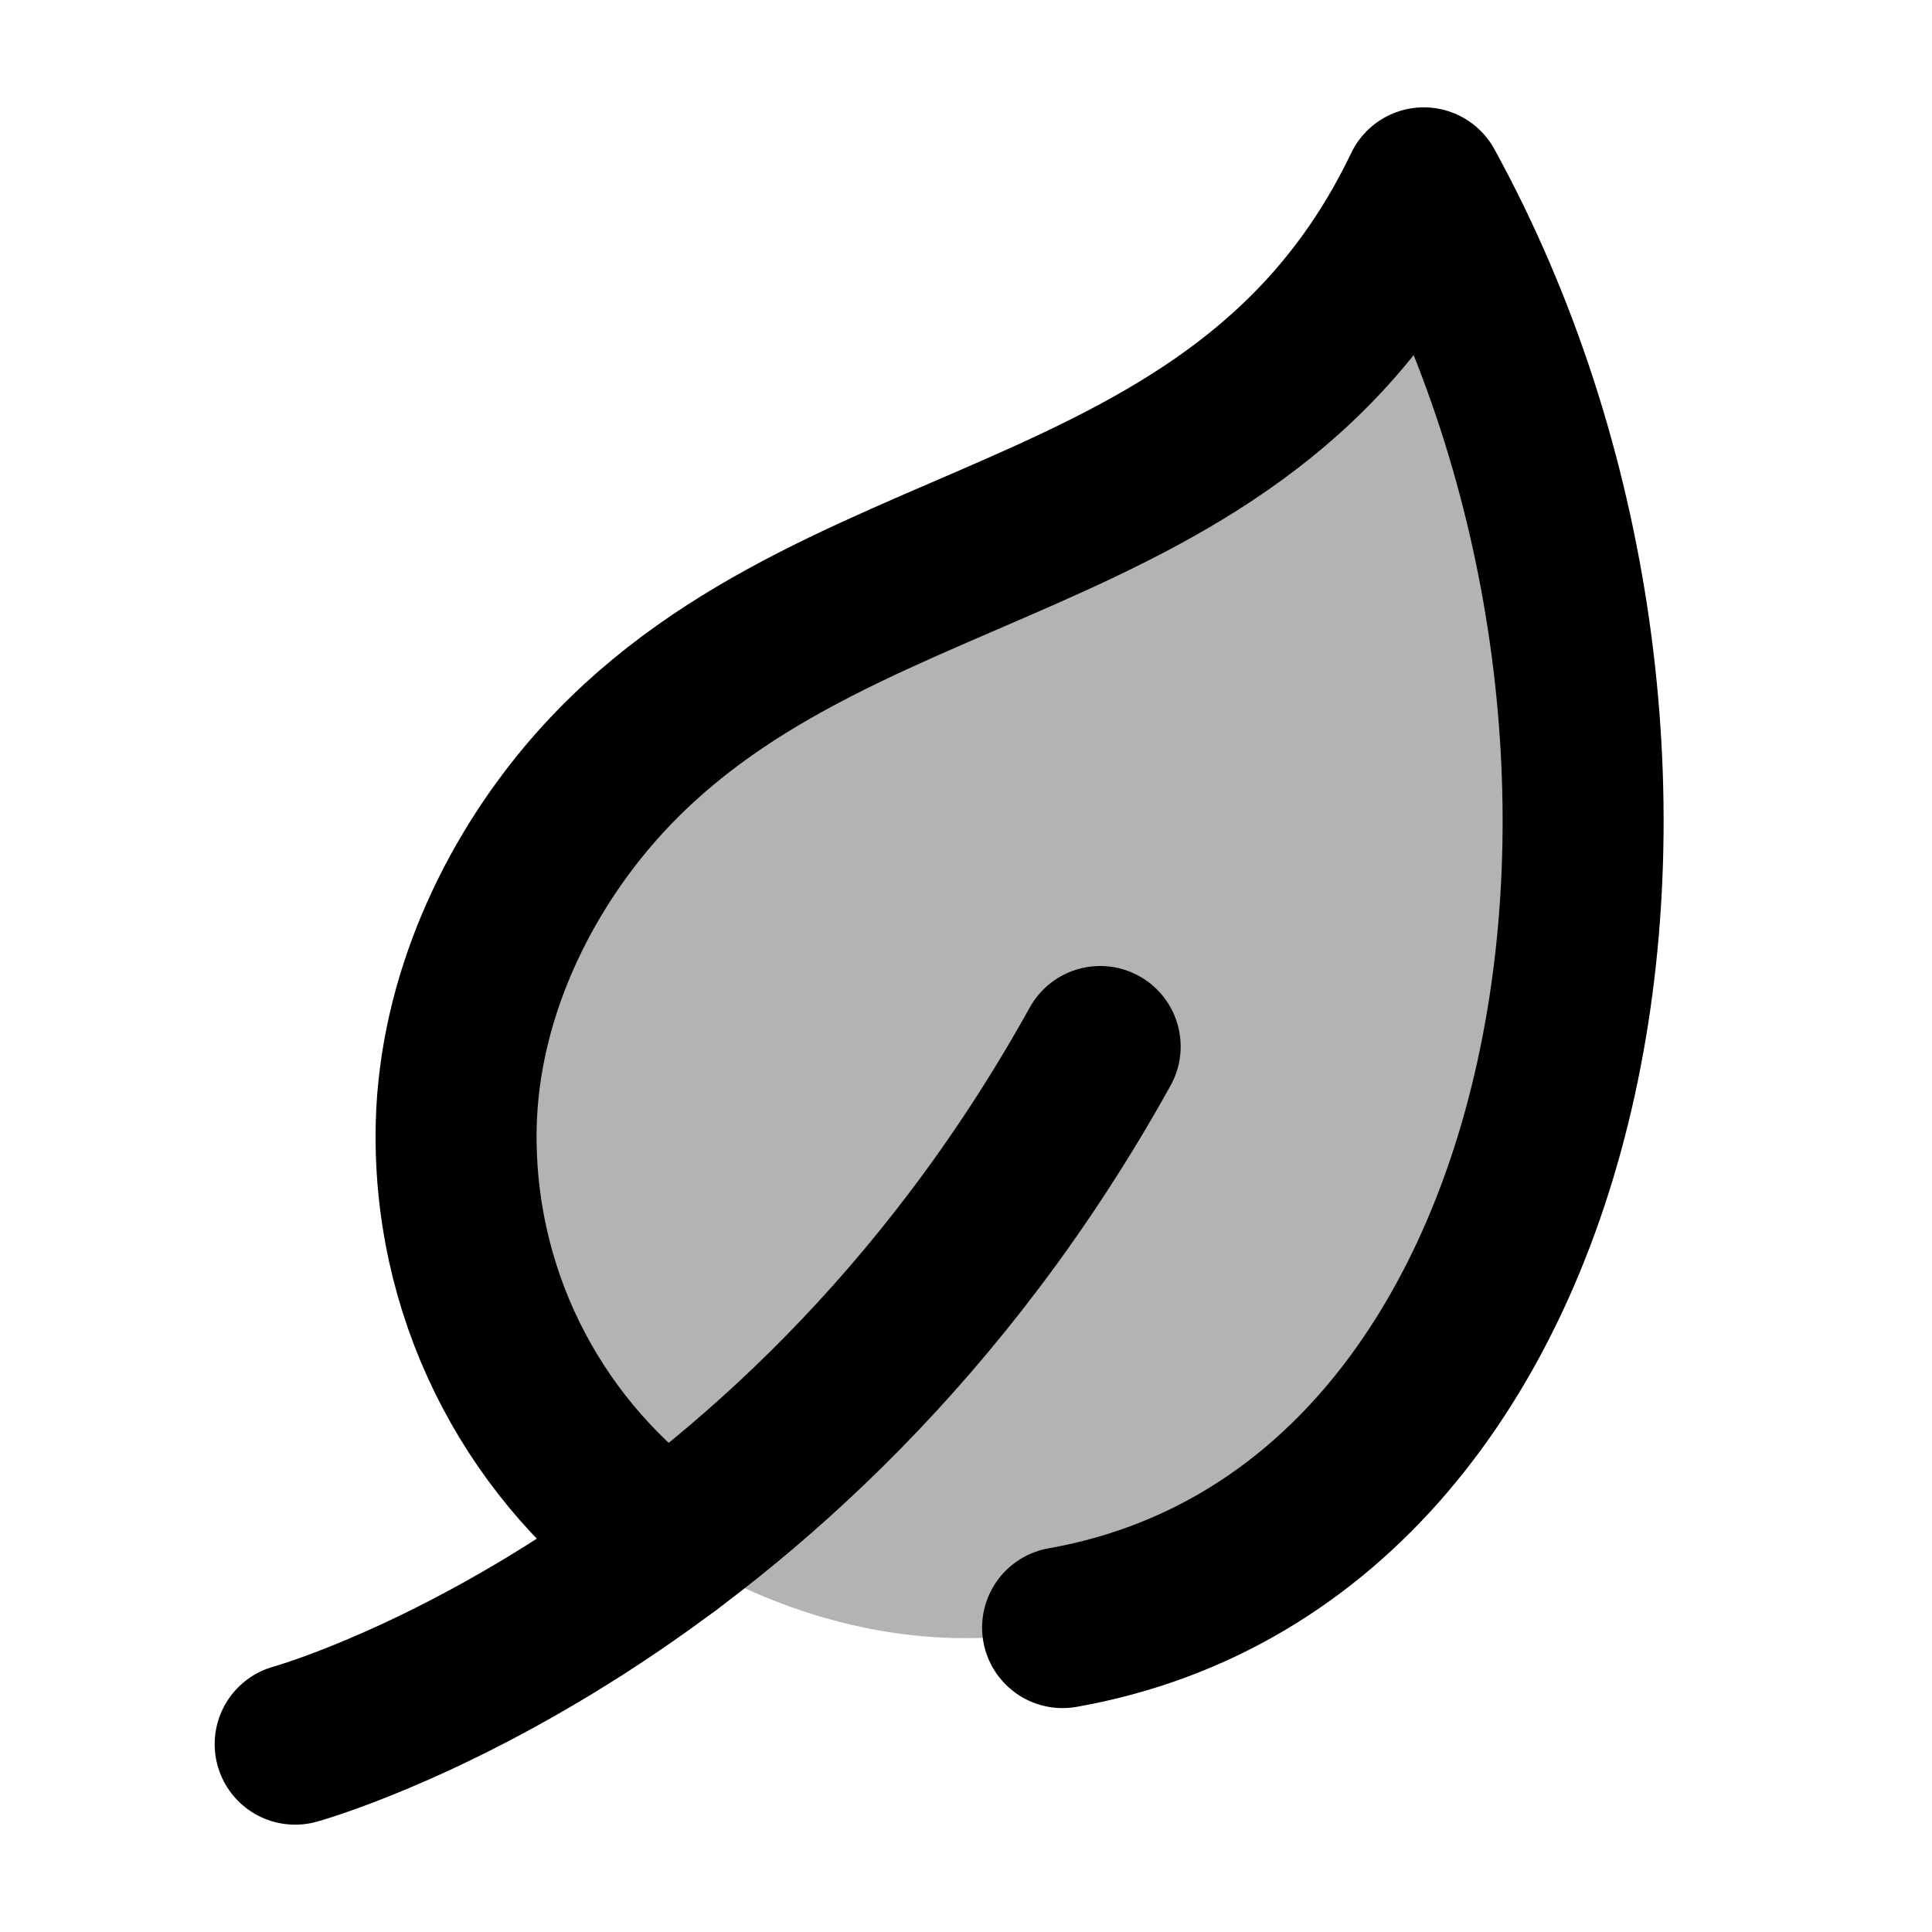 <svg xmlns="http://www.w3.org/2000/svg" xmlns:xlink="http://www.w3.org/1999/xlink" x="0px" y="0px" width="18px" height="18px" viewBox="0 0 18 18"><path d="m4.383,9.451c-.661,2.619.945,4.386,1.797,4.934.966.609,3.212,1.722,5.946-.202,2.338-1.645,4.095-6.742,1.113-12.399-1.686,3.865-7.753,3.3-8.856,7.667Z" fill="#000" opacity=".3" stroke-width="0" data-color="color-2"></path><path d="m2.75,16.25s4.598-1.265,7.5-6.5" fill="none" stroke="#000" stroke-linecap="round" stroke-linejoin="round" stroke-width="1.5"></path><path d="m9.9,15.164c4.961-.879,6.177-8.293,3.365-13.414-1.709,3.571-5.652,3.034-7.858,5.754-.654.806-1.158,1.901-1.158,3.082,0,1.577.779,2.972,1.972,3.816" fill="none" stroke="#000" stroke-linecap="round" stroke-linejoin="round" stroke-width="1.5"></path></svg>